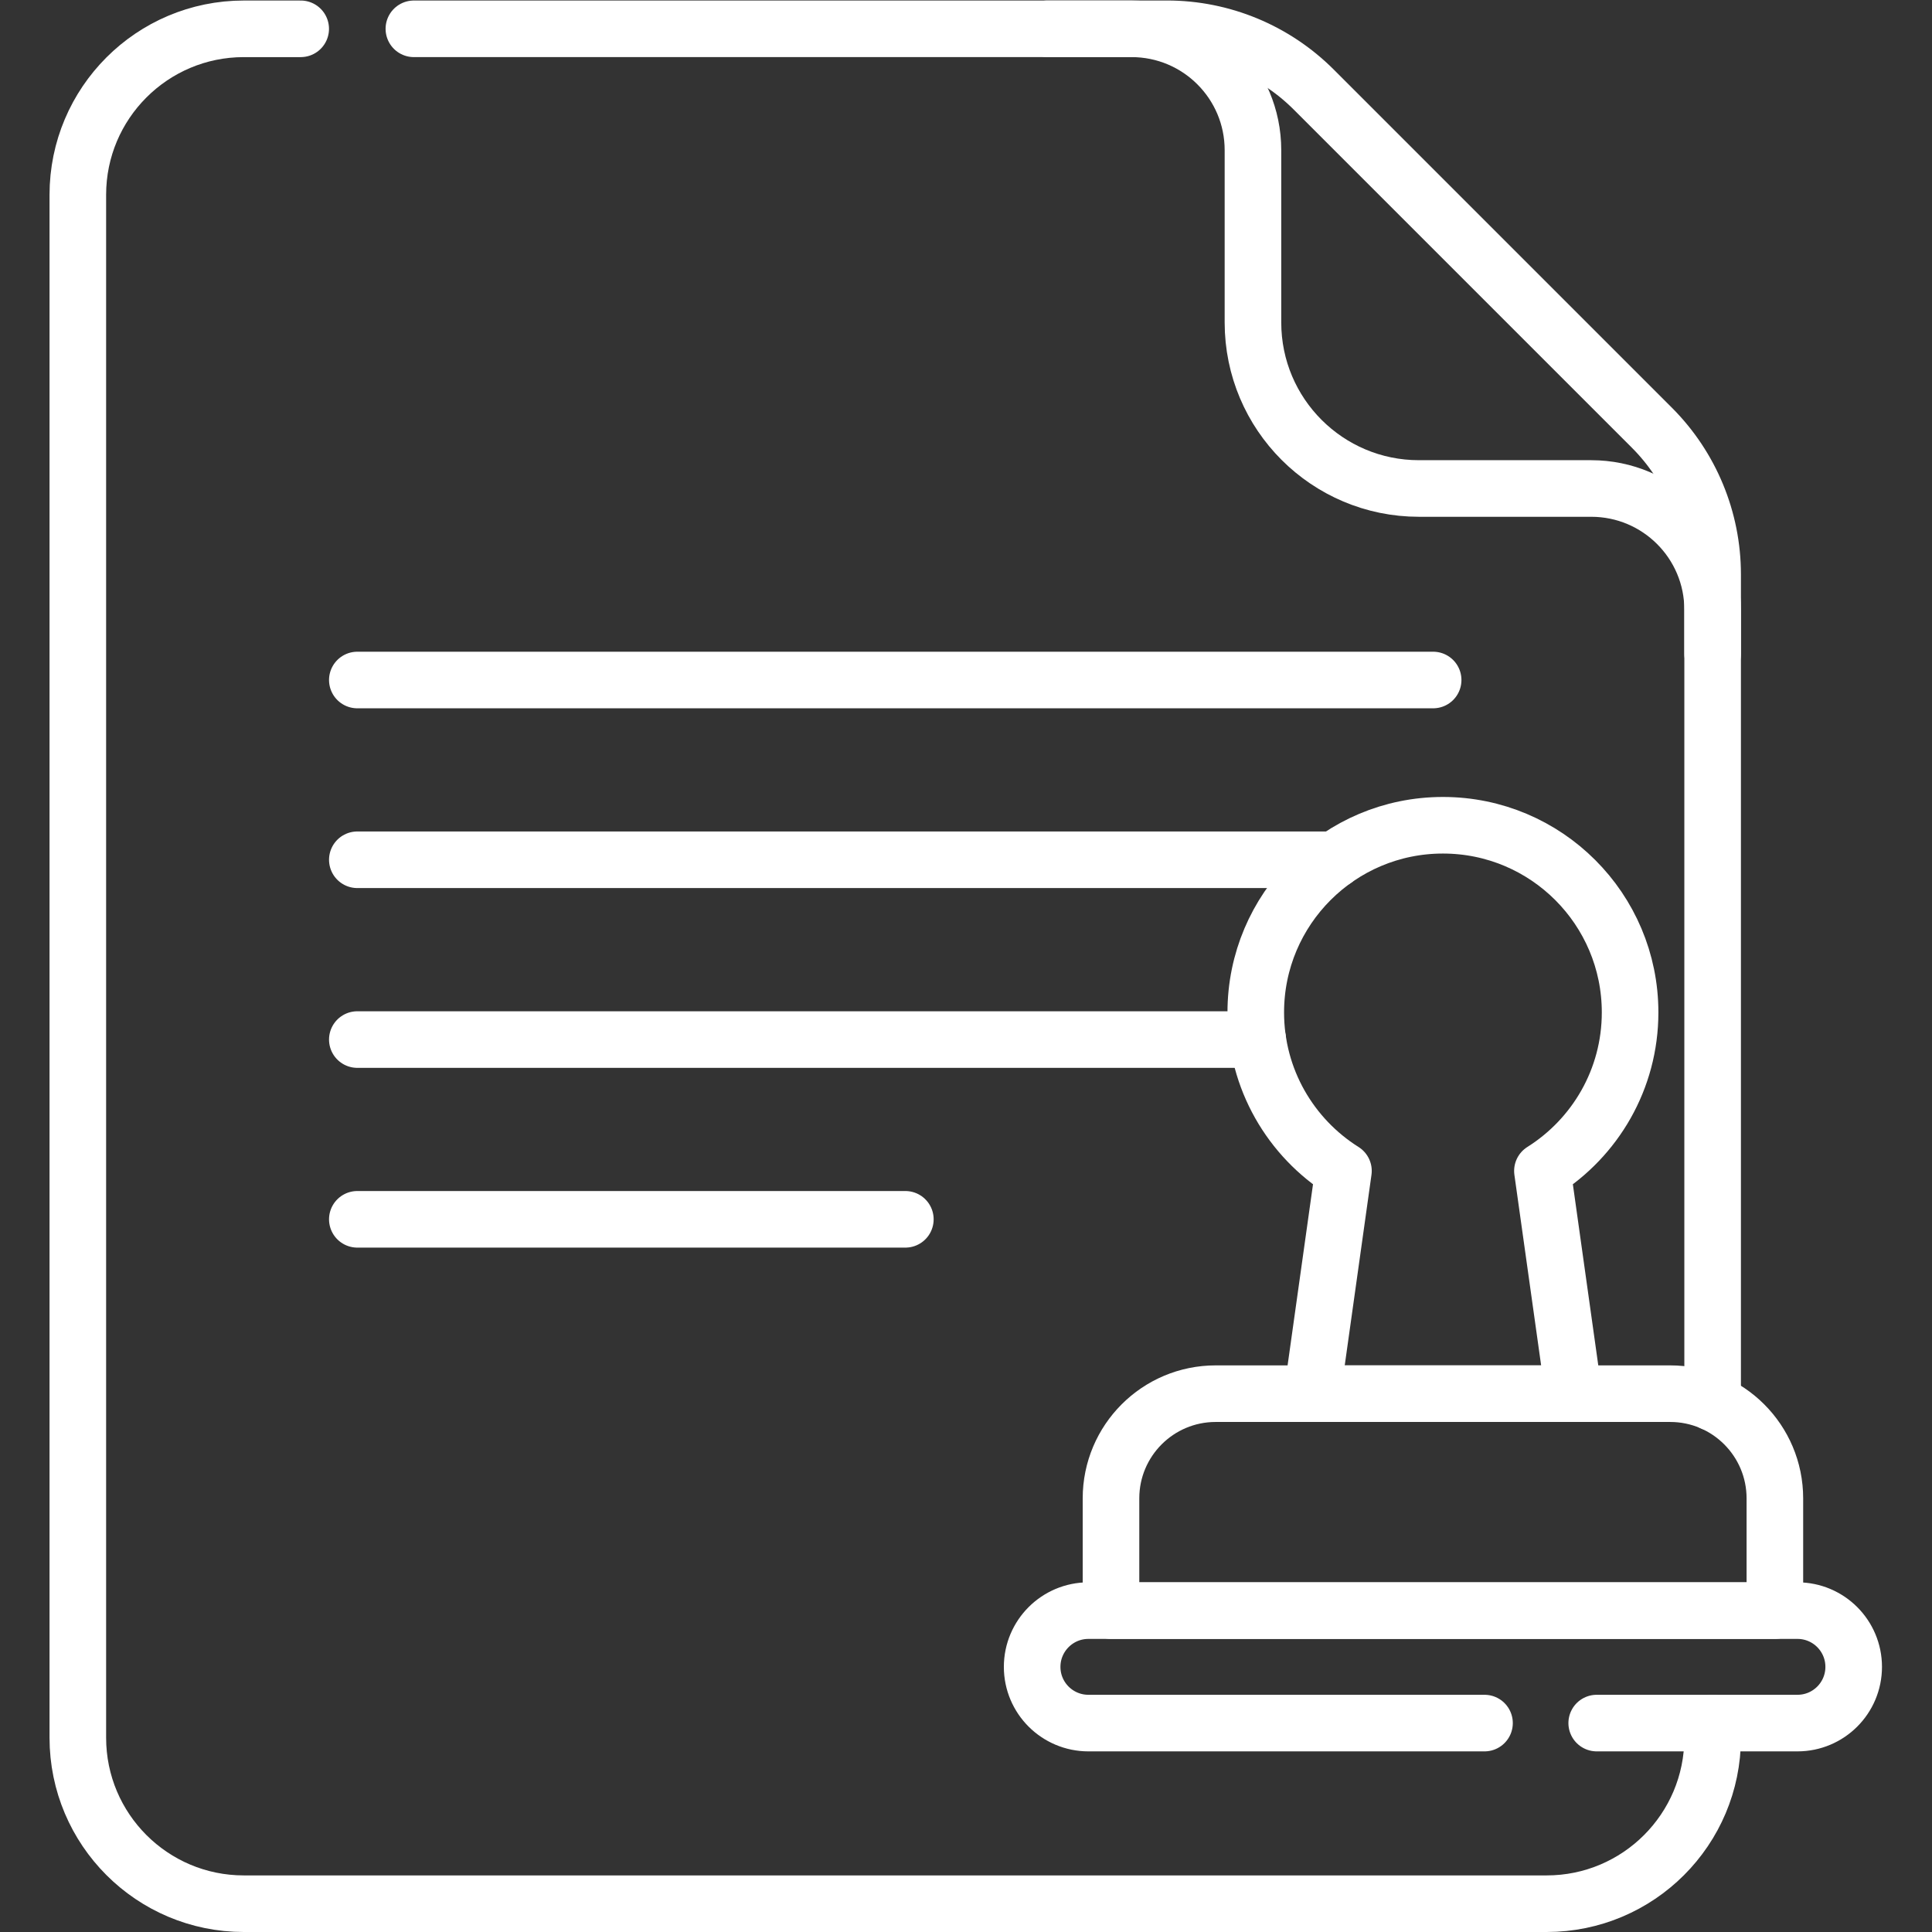 <?xml version="1.0" encoding="UTF-8" standalone="no"?>
<!-- Created with Inkscape (http://www.inkscape.org/) -->

<svg
   version="1.1"
   id="svg1935"
   xml:space="preserve"
   
   width="682.667"
   height="682.667"
   viewBox="0 0 682.667 682.667"
   xmlns="http://www.w3.org/2000/svg"
   xmlns:svg="http://www.w3.org/2000/svg"><rect x="0" y="0" width="682.667" height="682.667" fill="#333333" stroke="none"/><defs
     id="defs1939"><clipPath
       clipPathUnits="userSpaceOnUse"
       id="clipPath1949"><path
         d="M 0,512 H 512 V 0 H 0 Z"
         id="path1947" /></clipPath></defs><g
     id="g1941"
     transform="matrix(1.333,0,0,-1.333,0,682.667)"><g
       id="g1943"><g
         id="g1945"
         clip-path="url(#clipPath1949)"><g
           id="g1951"
           transform="translate(453.981,338.812)"><path
             d="m 0,0 v 21.052 c 0,14.587 -5.795,28.577 -16.109,38.892 l -89.633,89.633 c -10.315,10.314 -24.305,16.109 -38.892,16.109 h -31.653"
             style="fill:none;stroke:#fff;stroke-width:15;stroke-linecap:round;stroke-linejoin:round;stroke-miterlimit:10;stroke-dasharray:none;stroke-opacity:1"
             id="path1953" /></g><g
           id="g1955"
           transform="translate(109.71,504.49)"><path
             d="m 0,0 h 190.24 c 17.77,0 32.18,-14.4 32.18,-32.17 v -45.67 c 0,-24.31 19.7,-44.01 44,-44.01 h 45.67 c 17.77,0 32.181,-14.4 32.181,-32.17 v -210.16"
             style="fill:none;stroke:#ffff;stroke-width:15;stroke-linecap:round;stroke-linejoin:round;stroke-miterlimit:10;stroke-dasharray:none;stroke-opacity:1"
             id="path1957" /></g><g
           id="g1959"
           transform="translate(453.981,55.37)"><path
             d="m 0,0 v -3.87 c 0,-24.3 -19.7,-44 -44,-44 h -345.351 c -24.299,0 -44,19.7 -44,44 v 408.99 c 0,24.3 19.701,44 44,44 h 15.08"
             style="fill:none;stroke:#fff;stroke-width:15;stroke-linecap:round;stroke-linejoin:round;stroke-miterlimit:10;stroke-dasharray:none;stroke-opacity:1"
             id="path1961" /></g><g
           id="g1963"
           transform="translate(94.719,331.874)"><path
             d="M 0,0 H 285.175"
             style="fill:none;stroke:#fff;stroke-width:15;stroke-linecap:round;stroke-linejoin:round;stroke-miterlimit:10;stroke-dasharray:none;stroke-opacity:1"
             id="path1965" /></g><g
           id="g1967"
           transform="translate(353.771,284.224)"><path
             d="M 0,0 H -259.051"
             style="fill:none;stroke:#fff;stroke-width:15;stroke-linecap:round;stroke-linejoin:round;stroke-miterlimit:10;stroke-dasharray:none;stroke-opacity:1"
             id="path1969" /></g><g
           id="g1971"
           transform="translate(333.4,236.564)"><path
             d="M 0,0 H -238.681"
             style="fill:none;stroke:#fff;stroke-width:15;stroke-linecap:round;stroke-linejoin:round;stroke-miterlimit:10;stroke-dasharray:none;stroke-opacity:1"
             id="path1973" /></g><g
           id="g1975"
           transform="translate(94.719,188.916)"><path
             d="M 0,0 H 145.269"
             style="fill:none;stroke:#fff;stroke-width:15;stroke-linecap:round;stroke-linejoin:round;stroke-miterlimit:10;stroke-dasharray:none;stroke-opacity:1"
             id="path1977" /></g><g
           id="g1979"
           transform="translate(432.1,243.76)"><path
             d="M 0,0 C 0,27.4 -22.212,49.613 -49.612,49.613 -77.013,49.613 -99.225,27.4 -99.225,0 c 0,-17.707 9.284,-33.237 23.242,-42.016 l -8.287,-59.047 h 69.315 l -8.286,59.047 C -9.283,-33.237 0,-17.707 0,0 Z"
             style="fill:none;stroke:#fff;stroke-width:15;stroke-linecap:round;stroke-linejoin:round;stroke-miterlimit:10;stroke-dasharray:none;stroke-opacity:1"
             id="path1981" /></g><g
           id="g1983"
           transform="translate(470.478,85.188)"><path
             d="m 0,0 h -175.979 v 29.753 c 0,15.33 12.426,27.757 27.756,27.757 H -27.757 C -12.428,57.51 0,45.083 0,29.753 Z"
             style="fill:none;stroke:#fff;stroke-width:15;stroke-linecap:round;stroke-linejoin:round;stroke-miterlimit:10;stroke-dasharray:none;stroke-opacity:1"
             id="path1985" /></g><g
           id="g1987"
           transform="translate(423.25,55.38)"><path
             d="m 0,0 h 53.22 c 8.23,0 14.9,6.67 14.9,14.9 0,4.12 -1.67,7.84 -4.36,10.54 -2.7,2.7 -6.43,4.37 -10.54,4.37 h -187.96 c -8.23,0 -14.91,-6.68 -14.91,-14.91 0,-4.12 1.67,-7.84 4.37,-10.54 2.7,-2.69 6.43,-4.36 10.54,-4.36 h 105"
             style="fill:none;stroke:#fff;stroke-width:15;stroke-linecap:round;stroke-linejoin:round;stroke-miterlimit:10;stroke-dasharray:none;stroke-opacity:1"
             id="path1989" /></g></g></g></g></svg>

